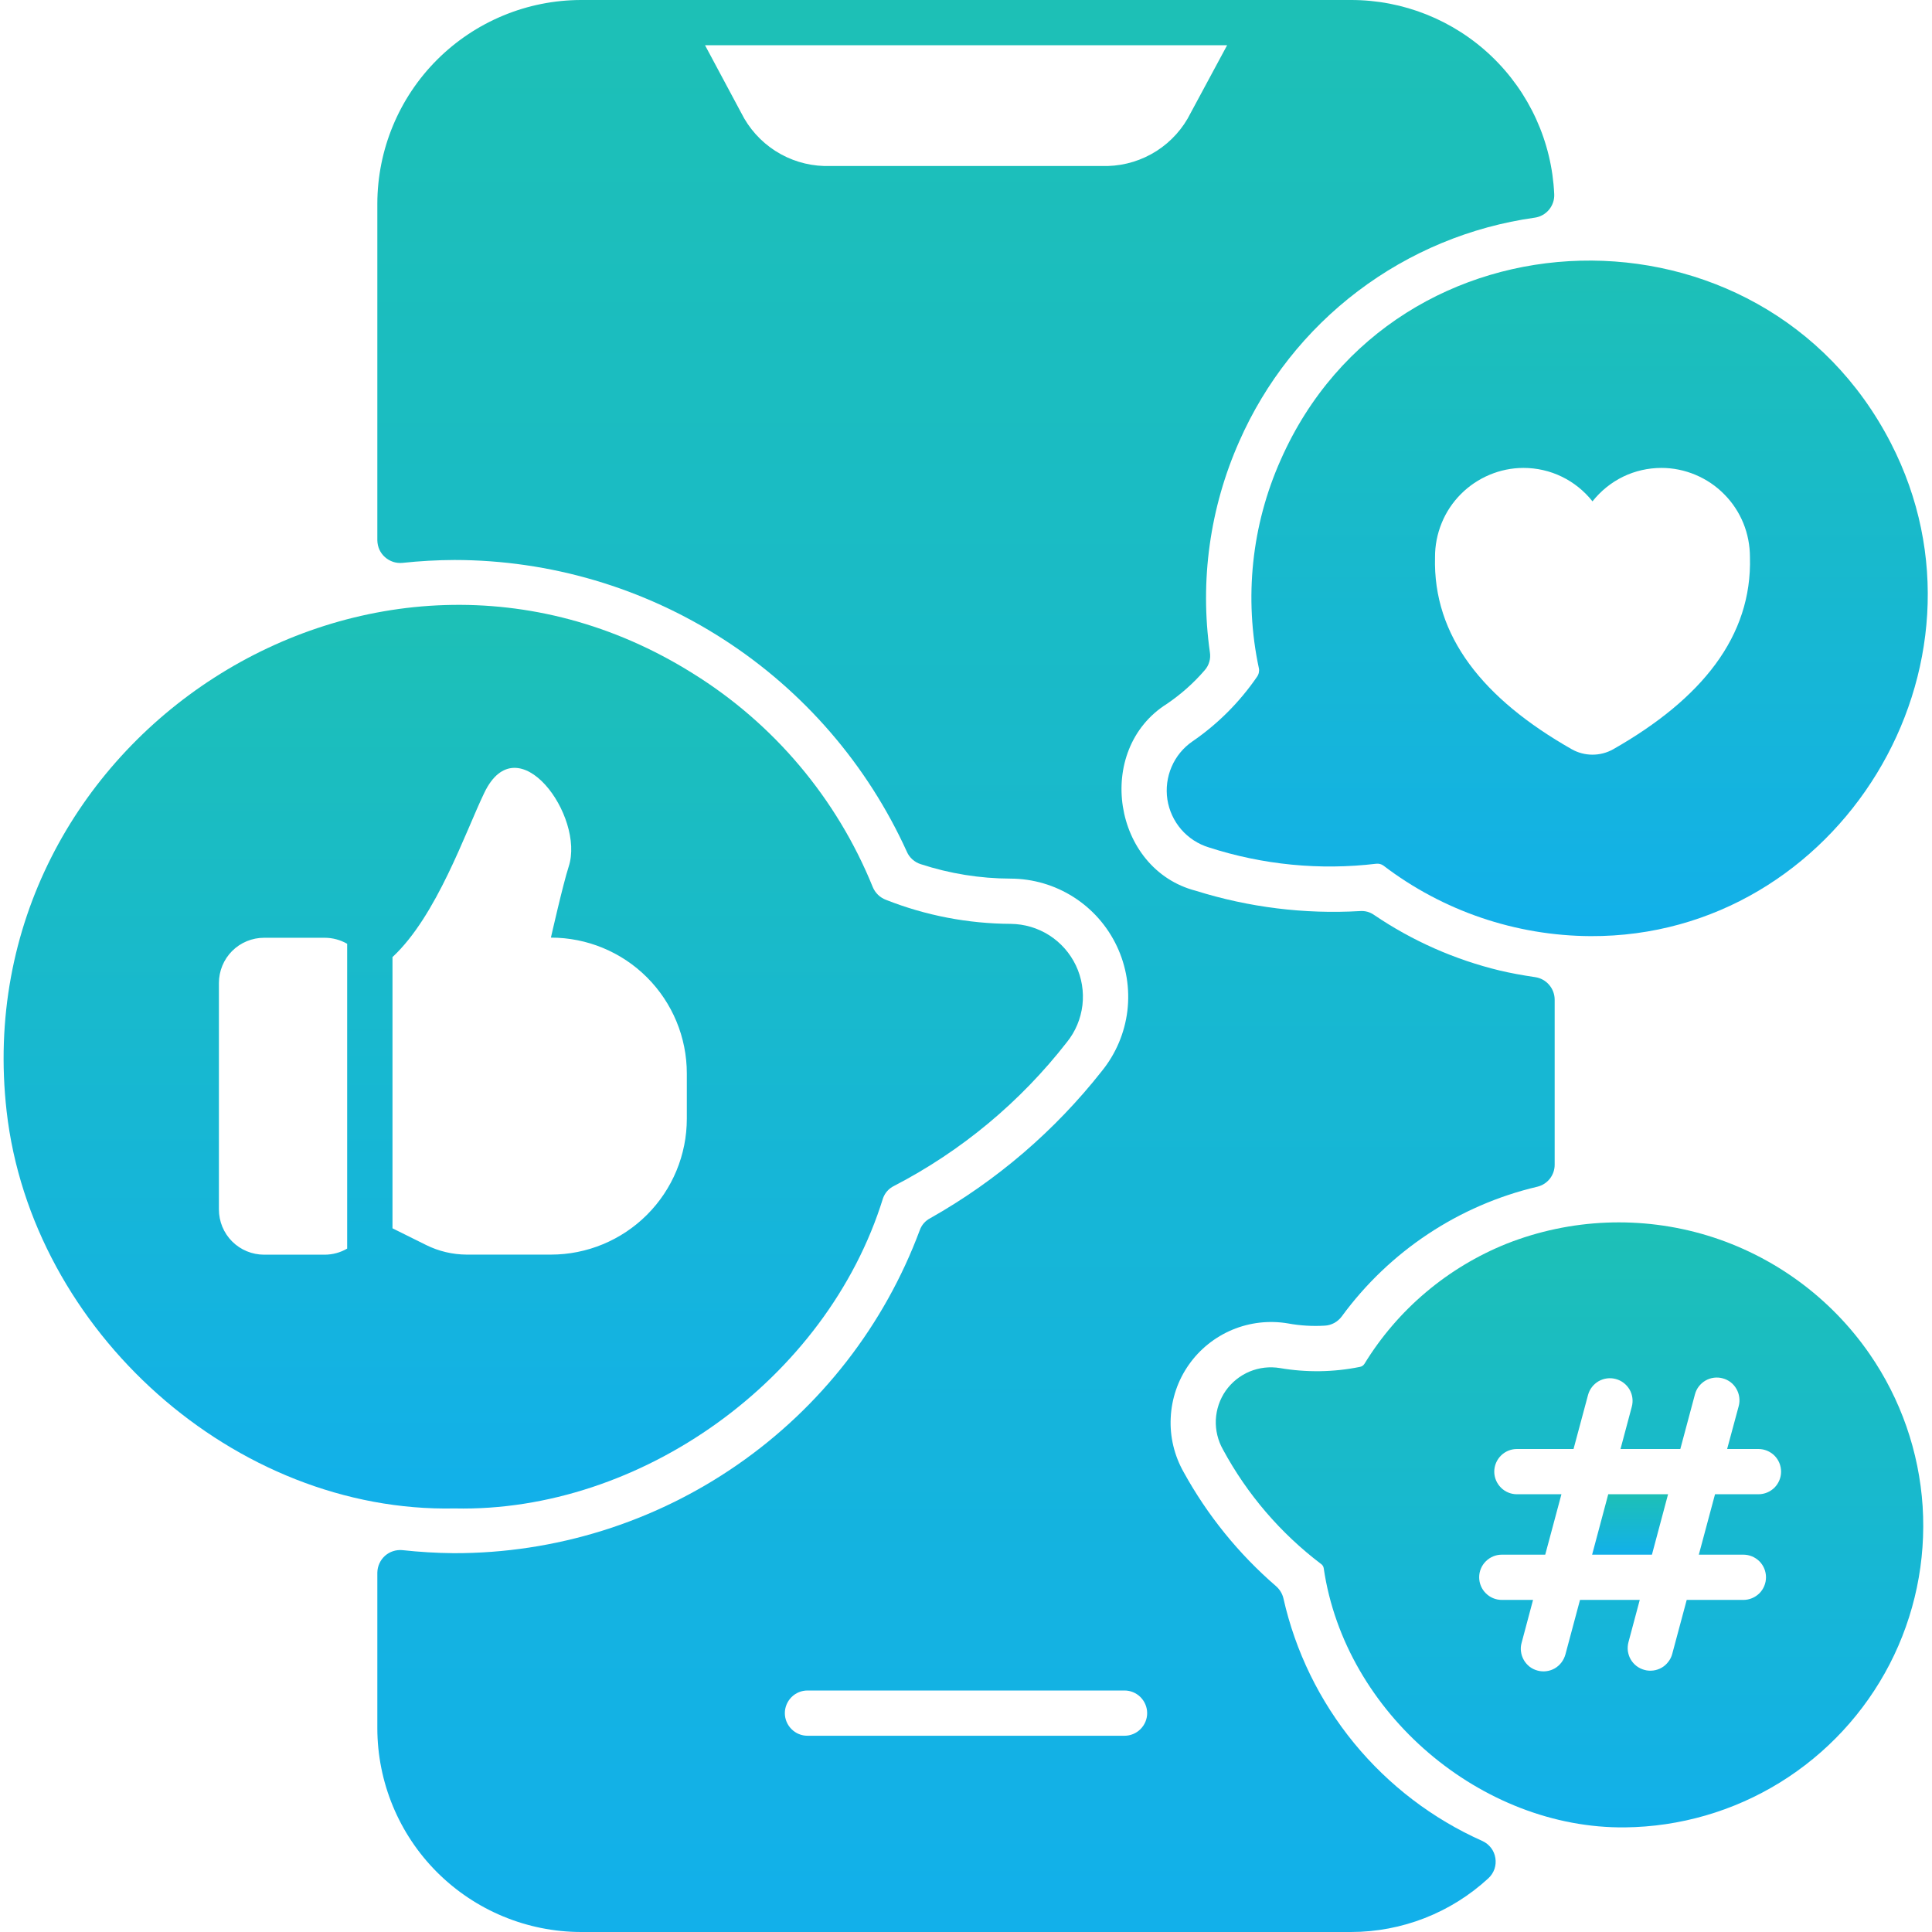 <svg width="26" height="26" viewBox="0 0 26 26" fill="none" xmlns="http://www.w3.org/2000/svg">
<g clip-path="url(#clip0_2297_2710)">
<path d="M19.949 24.775C19.279 24.477 18.689 24.026 18.224 23.46C17.759 22.893 17.433 22.226 17.272 21.511C17.257 21.446 17.221 21.388 17.17 21.344C16.669 20.911 16.249 20.392 15.929 19.811C15.803 19.588 15.742 19.334 15.755 19.079C15.767 18.823 15.851 18.576 15.998 18.367C16.145 18.157 16.349 17.994 16.585 17.895C16.821 17.797 17.08 17.767 17.333 17.81C17.496 17.84 17.662 17.85 17.828 17.84C17.873 17.838 17.916 17.825 17.956 17.804C17.995 17.782 18.029 17.753 18.056 17.717C18.698 16.839 19.632 16.219 20.69 15.97C20.756 15.954 20.815 15.916 20.857 15.863C20.899 15.809 20.922 15.743 20.922 15.675V13.453C20.922 13.38 20.895 13.308 20.847 13.253C20.799 13.197 20.733 13.161 20.66 13.15C20.483 13.124 20.327 13.095 20.183 13.061C19.579 12.915 19.006 12.662 18.492 12.313C18.436 12.273 18.368 12.255 18.299 12.261C17.554 12.304 16.806 12.211 16.094 11.988C14.973 11.699 14.723 10.088 15.704 9.472C15.892 9.344 16.063 9.193 16.211 9.021C16.241 8.988 16.262 8.949 16.274 8.907C16.287 8.865 16.289 8.82 16.282 8.777C16.145 7.814 16.282 6.831 16.677 5.941C17.028 5.142 17.578 4.445 18.274 3.918C18.971 3.39 19.791 3.05 20.656 2.929C20.731 2.918 20.799 2.879 20.847 2.821C20.895 2.762 20.92 2.688 20.916 2.612C20.884 1.908 20.582 1.244 20.072 0.757C19.562 0.27 18.884 -0.001 18.18 1.64812e-06H7.82C7.093 0.001 6.397 0.29 5.882 0.804C5.368 1.318 5.079 2.015 5.078 2.742V7.272C5.079 7.314 5.088 7.357 5.105 7.395C5.123 7.434 5.148 7.469 5.18 7.497C5.212 7.526 5.249 7.547 5.29 7.561C5.33 7.574 5.373 7.579 5.415 7.575C5.648 7.55 5.882 7.537 6.116 7.536C7.401 7.537 8.658 7.908 9.737 8.604C10.817 9.3 11.673 10.293 12.204 11.462C12.221 11.502 12.247 11.537 12.278 11.565C12.31 11.594 12.348 11.616 12.389 11.629C12.78 11.757 13.189 11.823 13.601 11.824C13.901 11.825 14.194 11.911 14.447 12.072C14.7 12.233 14.902 12.462 15.03 12.733C15.158 13.003 15.207 13.305 15.172 13.602C15.136 13.9 15.017 14.181 14.828 14.414C14.195 15.218 13.41 15.891 12.519 16.394C12.453 16.428 12.403 16.485 12.378 16.555C11.902 17.833 11.046 18.935 9.924 19.712C8.803 20.489 7.47 20.905 6.106 20.902C5.875 20.9 5.645 20.886 5.415 20.861C5.373 20.857 5.33 20.862 5.29 20.875C5.249 20.888 5.212 20.91 5.18 20.938C5.149 20.967 5.123 21.001 5.106 21.04C5.088 21.079 5.079 21.121 5.078 21.164V23.258C5.079 23.985 5.368 24.682 5.882 25.196C6.397 25.71 7.093 25.999 7.82 26H18.18C18.866 26 19.526 25.742 20.03 25.277C20.067 25.243 20.095 25.2 20.112 25.152C20.128 25.105 20.132 25.054 20.124 25.004C20.116 24.954 20.096 24.907 20.066 24.868C20.035 24.828 19.995 24.796 19.949 24.775ZM11.091 2.234C10.857 2.227 10.631 2.157 10.434 2.031C10.238 1.905 10.079 1.728 9.975 1.519L9.488 0.609H16.514L16.024 1.519C15.921 1.728 15.762 1.905 15.566 2.031C15.369 2.157 15.143 2.227 14.909 2.234H11.091ZM15.133 23.359H10.867C10.786 23.359 10.709 23.327 10.652 23.27C10.595 23.213 10.562 23.136 10.562 23.055C10.562 22.974 10.595 22.896 10.652 22.839C10.709 22.782 10.786 22.75 10.867 22.75H15.133C15.214 22.75 15.291 22.782 15.348 22.839C15.405 22.896 15.438 22.974 15.438 23.055C15.438 23.136 15.405 23.213 15.348 23.27C15.291 23.327 15.214 23.359 15.133 23.359Z" fill="url(#paint0_linear_2297_2710)"/>
<path d="M21.426 20.922H22.231L22.448 20.109H21.643L21.426 20.922Z" fill="url(#paint1_linear_2297_2710)"/>
<path d="M20.276 16.737C19.48 17.057 18.809 17.624 18.362 18.354C18.355 18.365 18.346 18.374 18.336 18.381C18.325 18.388 18.313 18.393 18.301 18.395C17.947 18.467 17.582 18.472 17.226 18.411C17.087 18.388 16.946 18.404 16.816 18.458C16.687 18.512 16.576 18.602 16.495 18.716C16.415 18.831 16.369 18.966 16.362 19.107C16.356 19.246 16.389 19.385 16.458 19.507C16.783 20.109 17.233 20.634 17.778 21.047C17.788 21.054 17.796 21.062 17.802 21.072C17.808 21.082 17.813 21.093 17.814 21.104C18.1 23.063 19.944 24.613 21.869 24.592C22.606 24.584 23.327 24.375 23.954 23.988C24.581 23.601 25.091 23.051 25.43 22.396C25.768 21.741 25.921 21.007 25.874 20.271C25.826 19.536 25.579 18.827 25.16 18.221C24.633 17.459 23.863 16.897 22.977 16.627C22.09 16.358 21.138 16.397 20.276 16.737ZM23.664 20.109H23.08L22.862 20.922H23.461C23.542 20.922 23.619 20.954 23.677 21.011C23.734 21.068 23.766 21.146 23.766 21.226C23.766 21.307 23.734 21.385 23.677 21.442C23.619 21.499 23.542 21.531 23.461 21.531H22.699L22.504 22.258C22.494 22.296 22.476 22.333 22.451 22.364C22.427 22.396 22.397 22.423 22.362 22.443C22.327 22.463 22.289 22.476 22.249 22.481C22.21 22.486 22.169 22.484 22.131 22.473C22.092 22.463 22.056 22.445 22.024 22.421C21.992 22.396 21.965 22.366 21.945 22.331C21.925 22.297 21.913 22.258 21.907 22.219C21.902 22.179 21.905 22.139 21.915 22.1L22.067 21.531H21.263L21.066 22.267C21.055 22.305 21.037 22.342 21.013 22.373C20.989 22.405 20.958 22.432 20.924 22.452C20.889 22.472 20.851 22.485 20.811 22.49C20.771 22.495 20.731 22.493 20.692 22.482C20.653 22.472 20.617 22.454 20.585 22.43C20.554 22.405 20.527 22.375 20.507 22.34C20.487 22.305 20.474 22.267 20.469 22.227C20.463 22.188 20.466 22.148 20.477 22.109L20.631 21.531H20.211C20.13 21.531 20.053 21.499 19.996 21.442C19.938 21.385 19.906 21.307 19.906 21.226C19.906 21.146 19.938 21.068 19.996 21.011C20.053 20.954 20.13 20.922 20.211 20.922H20.795L21.013 20.109H20.414C20.333 20.109 20.256 20.077 20.199 20.02C20.142 19.963 20.109 19.885 20.109 19.805C20.109 19.724 20.142 19.646 20.199 19.589C20.256 19.532 20.333 19.5 20.414 19.5H21.176L21.371 18.773C21.392 18.695 21.443 18.629 21.513 18.588C21.583 18.548 21.666 18.537 21.744 18.558C21.823 18.579 21.889 18.63 21.93 18.7C21.97 18.77 21.981 18.853 21.96 18.931L21.808 19.5H22.613L22.81 18.764C22.82 18.726 22.838 18.689 22.862 18.658C22.887 18.626 22.917 18.599 22.952 18.579C22.986 18.559 23.025 18.546 23.064 18.541C23.104 18.536 23.144 18.538 23.183 18.549C23.222 18.559 23.258 18.577 23.29 18.601C23.322 18.626 23.348 18.656 23.368 18.691C23.388 18.726 23.401 18.764 23.406 18.803C23.412 18.843 23.409 18.884 23.399 18.922L23.243 19.5H23.664C23.745 19.5 23.822 19.532 23.88 19.589C23.937 19.646 23.969 19.724 23.969 19.805C23.969 19.885 23.937 19.963 23.88 20.02C23.822 20.077 23.745 20.109 23.664 20.109Z" fill="url(#paint2_linear_2297_2710)"/>
<path d="M17.236 6.187C16.843 7.067 16.74 8.049 16.941 8.991C16.946 9.011 16.945 9.031 16.941 9.051C16.937 9.071 16.929 9.09 16.917 9.107C16.683 9.448 16.389 9.743 16.048 9.977C15.924 10.062 15.826 10.181 15.767 10.319C15.707 10.458 15.688 10.61 15.71 10.759C15.733 10.908 15.798 11.048 15.896 11.162C15.995 11.276 16.124 11.36 16.268 11.404C16.994 11.639 17.762 11.714 18.519 11.624C18.537 11.622 18.554 11.623 18.571 11.627C18.588 11.631 18.604 11.639 18.618 11.649C19.419 12.26 20.398 12.593 21.406 12.598C24.745 12.613 26.989 8.96 25.446 5.962C23.713 2.596 18.772 2.71 17.236 6.187ZM21.71 10.083C21.625 10.131 21.529 10.156 21.431 10.156C21.333 10.156 21.237 10.131 21.152 10.083C19.96 9.405 19.283 8.564 19.312 7.498C19.311 7.341 19.342 7.185 19.401 7.04C19.46 6.894 19.548 6.762 19.658 6.651C19.769 6.539 19.9 6.451 20.045 6.39C20.19 6.329 20.345 6.297 20.502 6.297C20.681 6.297 20.858 6.337 21.018 6.415C21.179 6.493 21.32 6.607 21.431 6.747C21.542 6.607 21.683 6.493 21.843 6.415C22.004 6.337 22.181 6.297 22.36 6.297C22.517 6.297 22.672 6.329 22.817 6.39C22.962 6.451 23.093 6.539 23.203 6.651C23.314 6.762 23.401 6.894 23.461 7.04C23.52 7.185 23.55 7.341 23.55 7.498C23.58 8.564 22.901 9.405 21.71 10.083Z" fill="url(#paint3_linear_2297_2710)"/>
<path d="M11.883 16.126C11.896 16.09 11.915 16.057 11.94 16.029C11.966 16 11.996 15.977 12.031 15.96C12.937 15.491 13.73 14.831 14.357 14.026C14.473 13.883 14.545 13.71 14.567 13.527C14.588 13.344 14.558 13.159 14.479 12.993C14.4 12.827 14.276 12.686 14.121 12.587C13.966 12.488 13.786 12.435 13.602 12.433C13.027 12.43 12.458 12.321 11.924 12.11C11.884 12.095 11.847 12.072 11.816 12.042C11.786 12.012 11.761 11.977 11.745 11.937C11.262 10.746 10.414 9.739 9.323 9.062C5.029 6.371 -0.478 9.943 0.089 14.954C0.425 17.916 3.164 20.362 6.119 20.3C8.611 20.355 11.126 18.572 11.883 16.126ZM4.672 16.803C4.58 16.857 4.475 16.885 4.368 16.885H3.555C3.393 16.885 3.238 16.821 3.124 16.707C3.01 16.593 2.946 16.438 2.946 16.276V13.229C2.946 13.068 3.01 12.912 3.124 12.798C3.238 12.684 3.393 12.62 3.555 12.62H4.368C4.475 12.62 4.58 12.648 4.672 12.701V16.803ZM5.282 16.53V12.88C5.878 12.327 6.262 11.199 6.518 10.668C6.968 9.732 7.875 10.987 7.653 11.663C7.577 11.897 7.414 12.618 7.414 12.618C7.899 12.618 8.364 12.81 8.707 13.153C9.05 13.496 9.243 13.961 9.243 14.446V15.055C9.243 15.54 9.05 16.005 8.707 16.348C8.364 16.691 7.899 16.884 7.414 16.884H6.28C6.091 16.883 5.904 16.839 5.735 16.755L5.282 16.53Z" fill="url(#paint4_linear_2297_2710)"/>
</g>
<defs>
<linearGradient id="paint0_linear_2297_2710" x1="13" y1="0" x2="13" y2="26" gradientUnits="userSpaceOnUse">
<stop stop-color="#1DC0B6"/>
<stop offset="1" stop-color="#12B0EA"/>
</linearGradient>
<linearGradient id="paint1_linear_2297_2710" x1="21.937" y1="20.109" x2="21.937" y2="20.922" gradientUnits="userSpaceOnUse">
<stop stop-color="#1DC0B6"/>
<stop offset="1" stop-color="#12B0EA"/>
</linearGradient>
<linearGradient id="paint2_linear_2297_2710" x1="21.122" y1="16.45" x2="21.122" y2="24.592" gradientUnits="userSpaceOnUse">
<stop stop-color="#1DC0B6"/>
<stop offset="1" stop-color="#12B0EA"/>
</linearGradient>
<linearGradient id="paint3_linear_2297_2710" x1="20.822" y1="3.507" x2="20.822" y2="12.598" gradientUnits="userSpaceOnUse">
<stop stop-color="#1DC0B6"/>
<stop offset="1" stop-color="#12B0EA"/>
</linearGradient>
<linearGradient id="paint4_linear_2297_2710" x1="7.311" y1="8.14" x2="7.311" y2="20.302" gradientUnits="userSpaceOnUse">
<stop stop-color="#1DC0B6"/>
<stop offset="1" stop-color="#12B0EA"/>
</linearGradient>
<clipPath id="clip0_2297_2710">
<rect width="26" height="26" fill="white"/>
</clipPath>
</defs>
</svg>
